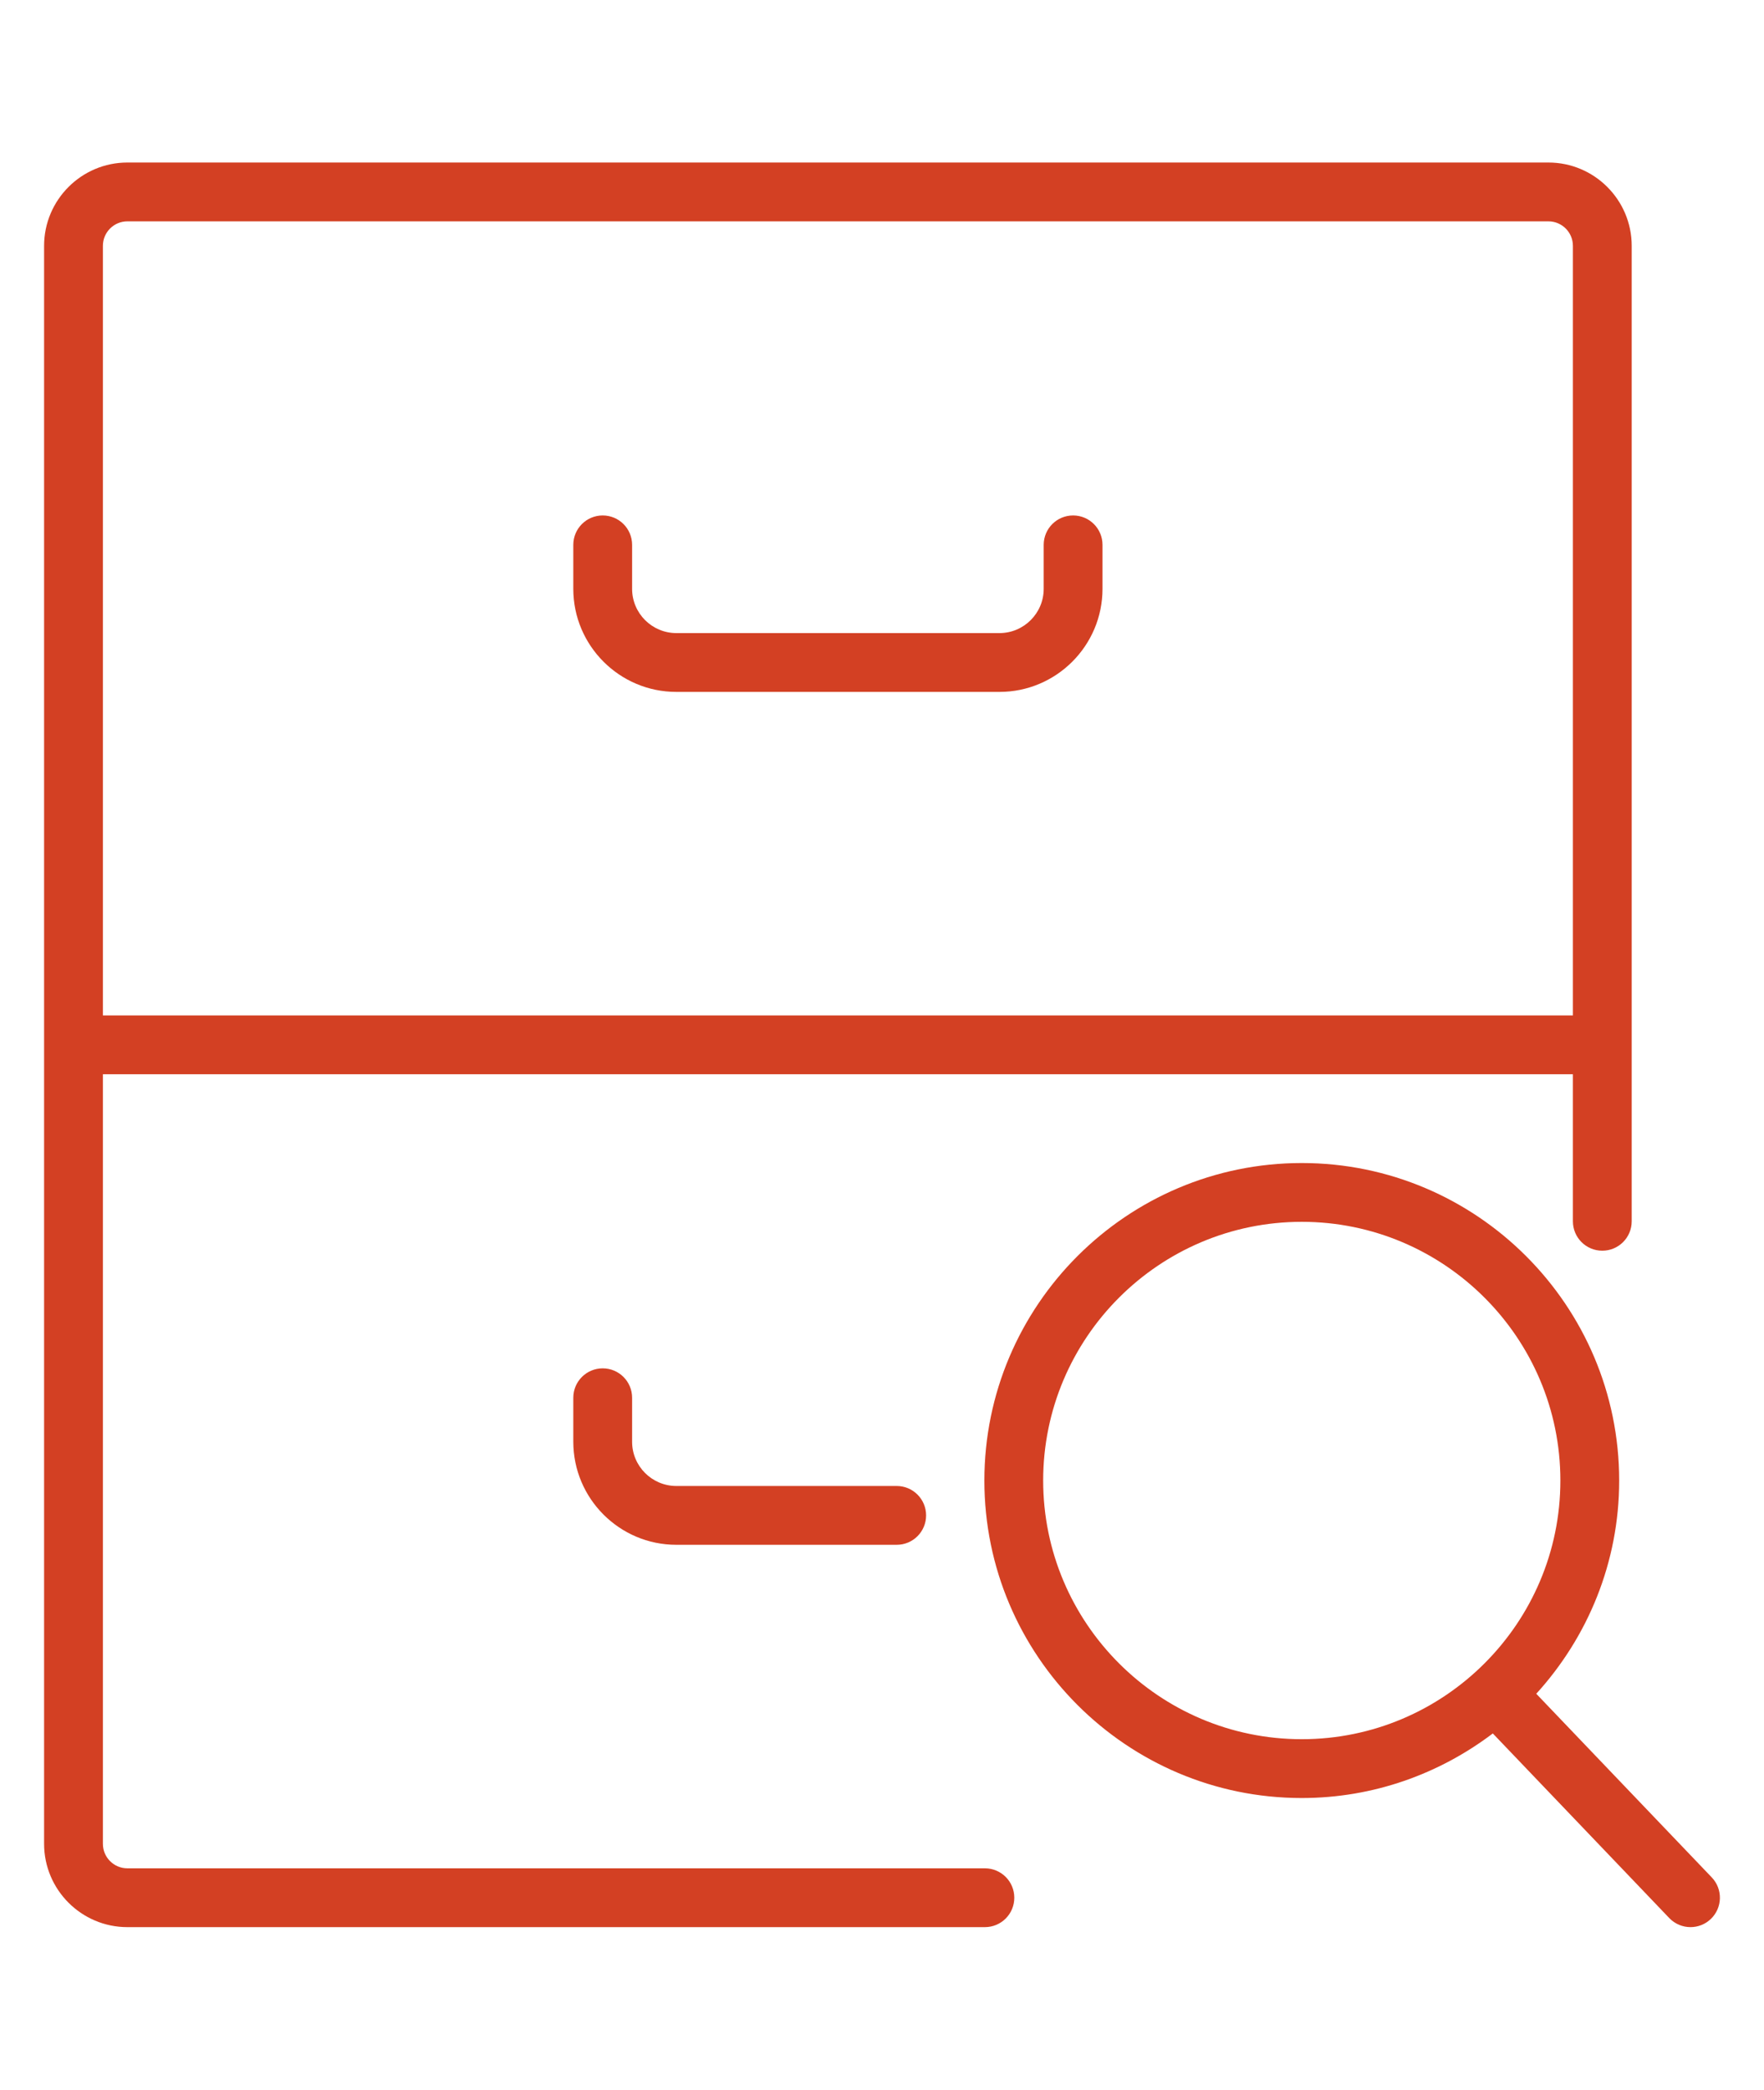 <svg fill="#d34023" height="45" width="38" version="1.1" id="Capa_1" xmlns="http://www.w3.org/2000/svg" xmlns:xlink="http://www.w3.org/1999/xlink" viewBox="0 0 60 60" xml:space="preserve"><g id="SVGRepo_bgCarrier" stroke-width="0"></g><g id="SVGRepo_tracerCarrier" stroke-linecap="round" stroke-linejoin="round"></g><g id="SVGRepo_iconCarrier"> <g> <path d="M58.223,58.309l-5.969-6.244c1.746-1.918,2.82-4.458,2.82-7.25c0-5.953-4.843-10.796-10.796-10.796 s-10.796,4.843-10.796,10.796S38.324,55.61,44.277,55.61c2.441,0,4.688-0.824,6.499-2.196l6.001,6.277 C56.974,59.896,57.236,60,57.5,60c0.249,0,0.497-0.092,0.691-0.277C58.59,59.341,58.605,58.708,58.223,58.309z M35.482,44.814 c0-4.85,3.946-8.796,8.796-8.796s8.796,3.946,8.796,8.796s-3.946,8.796-8.796,8.796S35.482,49.664,35.482,44.814z"></path> <path d="M23.005,18h10.99c1.933,0,3.505-1.572,3.505-3.505V13c0-0.553-0.447-1-1-1s-1,0.447-1,1v1.495 c0,0.83-0.675,1.505-1.505,1.505h-10.99c-0.83,0-1.505-0.675-1.505-1.505V13c0-0.553-0.447-1-1-1s-1,0.447-1,1v1.495 C19.5,16.428,21.072,18,23.005,18z"></path> <path d="M20.5,41c-0.553,0-1,0.447-1,1v1.495c0,1.933,1.572,3.505,3.505,3.505H30.5c0.553,0,1-0.447,1-1s-0.447-1-1-1h-7.495 c-0.83,0-1.505-0.675-1.505-1.505V42C21.5,41.447,21.053,41,20.5,41z"></path> <path d="M33.5,58H4.332C3.873,58,3.5,57.627,3.5,57.168V31h50v5c0,0.553,0.447,1,1,1s1-0.447,1-1V2.832 C55.5,1.271,54.23,0,52.668,0H4.332C2.771,0,1.5,1.271,1.5,2.832v54.336C1.5,58.729,2.771,60,4.332,60H33.5c0.553,0,1-0.447,1-1 S34.053,58,33.5,58z M4.332,2h48.336C53.127,2,53.5,2.373,53.5,2.832V29h-50V2.832C3.5,2.373,3.873,2,4.332,2z"></path> </g> </g></svg>